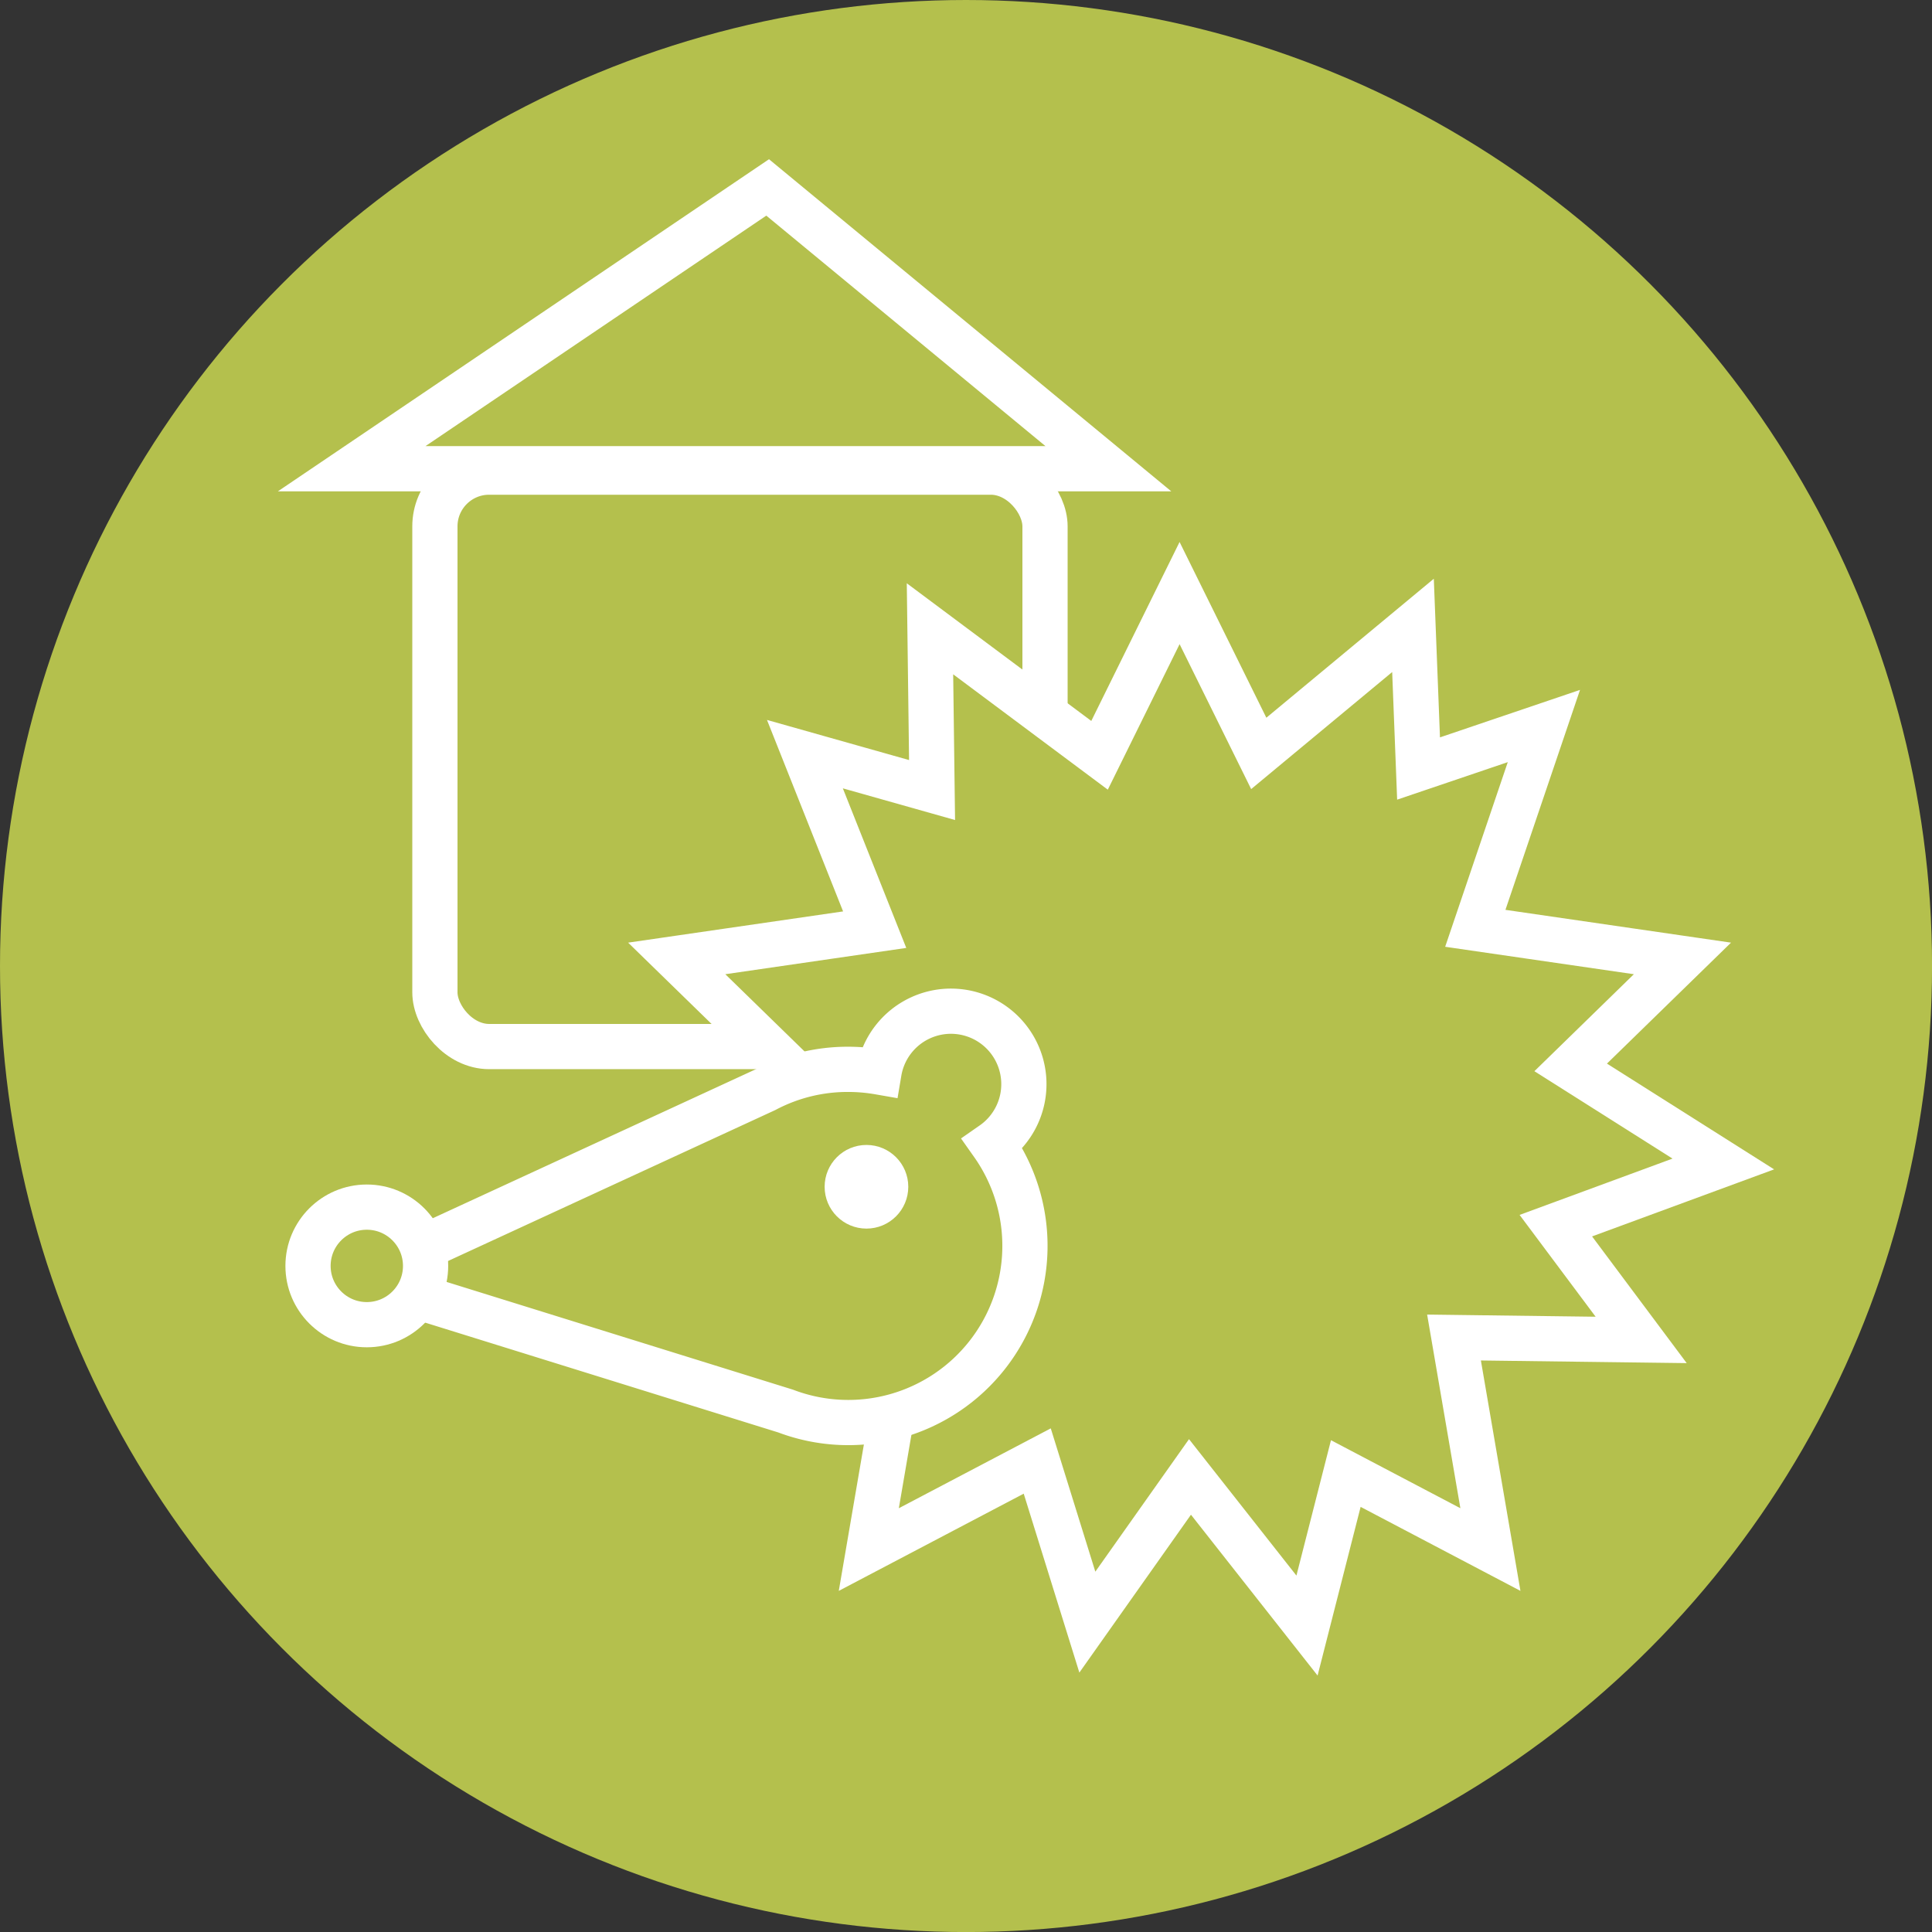 <svg xmlns="http://www.w3.org/2000/svg" viewBox="0 0 427.27 427.27"><rect x="0" y="0" width="427.27" height="427.27" fill="#333333" stroke="none"/><title>Igel_pflegestelle</title><g id="Ebene_2" data-name="Ebene 2"><g id="Ebene_1-2" data-name="Ebene 1"><circle cx="213.64" cy="213.64" r="213.64" fill="#b4c04d"/><rect x="96.18" y="104.41" width="134.93" height="127.04" rx="12" ry="12" fill="none" stroke="#fff" stroke-width="10"/><polygon points="344.08 271.06 381.12 257.42 347.36 236.06 372.08 211.96 326.27 205.3 341.44 160.56 313.72 169.96 312.49 138.31 278.38 166.62 260.87 131.16 243.17 167.04 205.67 139.06 206.13 174.72 178.01 166.78 193.44 205.6 149.66 211.96 176.45 238.07 143.26 261.54 183.26 273.97 163.52 303.47 199.26 301.17 192.14 342.69 229.39 323.11 240.47 358.74 263.17 326.63 289.05 359.5 297.63 325.88 329.61 342.69 321.56 295.8 362.95 296.33 344.08 271.06" fill="#b4c04d" stroke="#fff" stroke-width="10"/><path d="M219.52,253a16.13,16.13,0,1,0-25.12-15.92,39.76,39.76,0,0,0-6.78-.59A38.87,38.87,0,0,0,169.26,241L79.05,282.61l94.69,29.45A39.07,39.07,0,0,0,219.52,253Z" fill="#b4c04d" stroke="#fff" stroke-width="10"/><circle cx="81.12" cy="279.96" r="13" fill="#b4c04d" stroke="#fff" stroke-width="10"/><circle cx="191.62" cy="262.46" r="9.25" fill="#fff"/><polygon points="77.78 103.66 245.12 103.66 169.77 41.45 77.78 103.66" fill="none" stroke="#fff" stroke-width="10"/></g></g></svg>